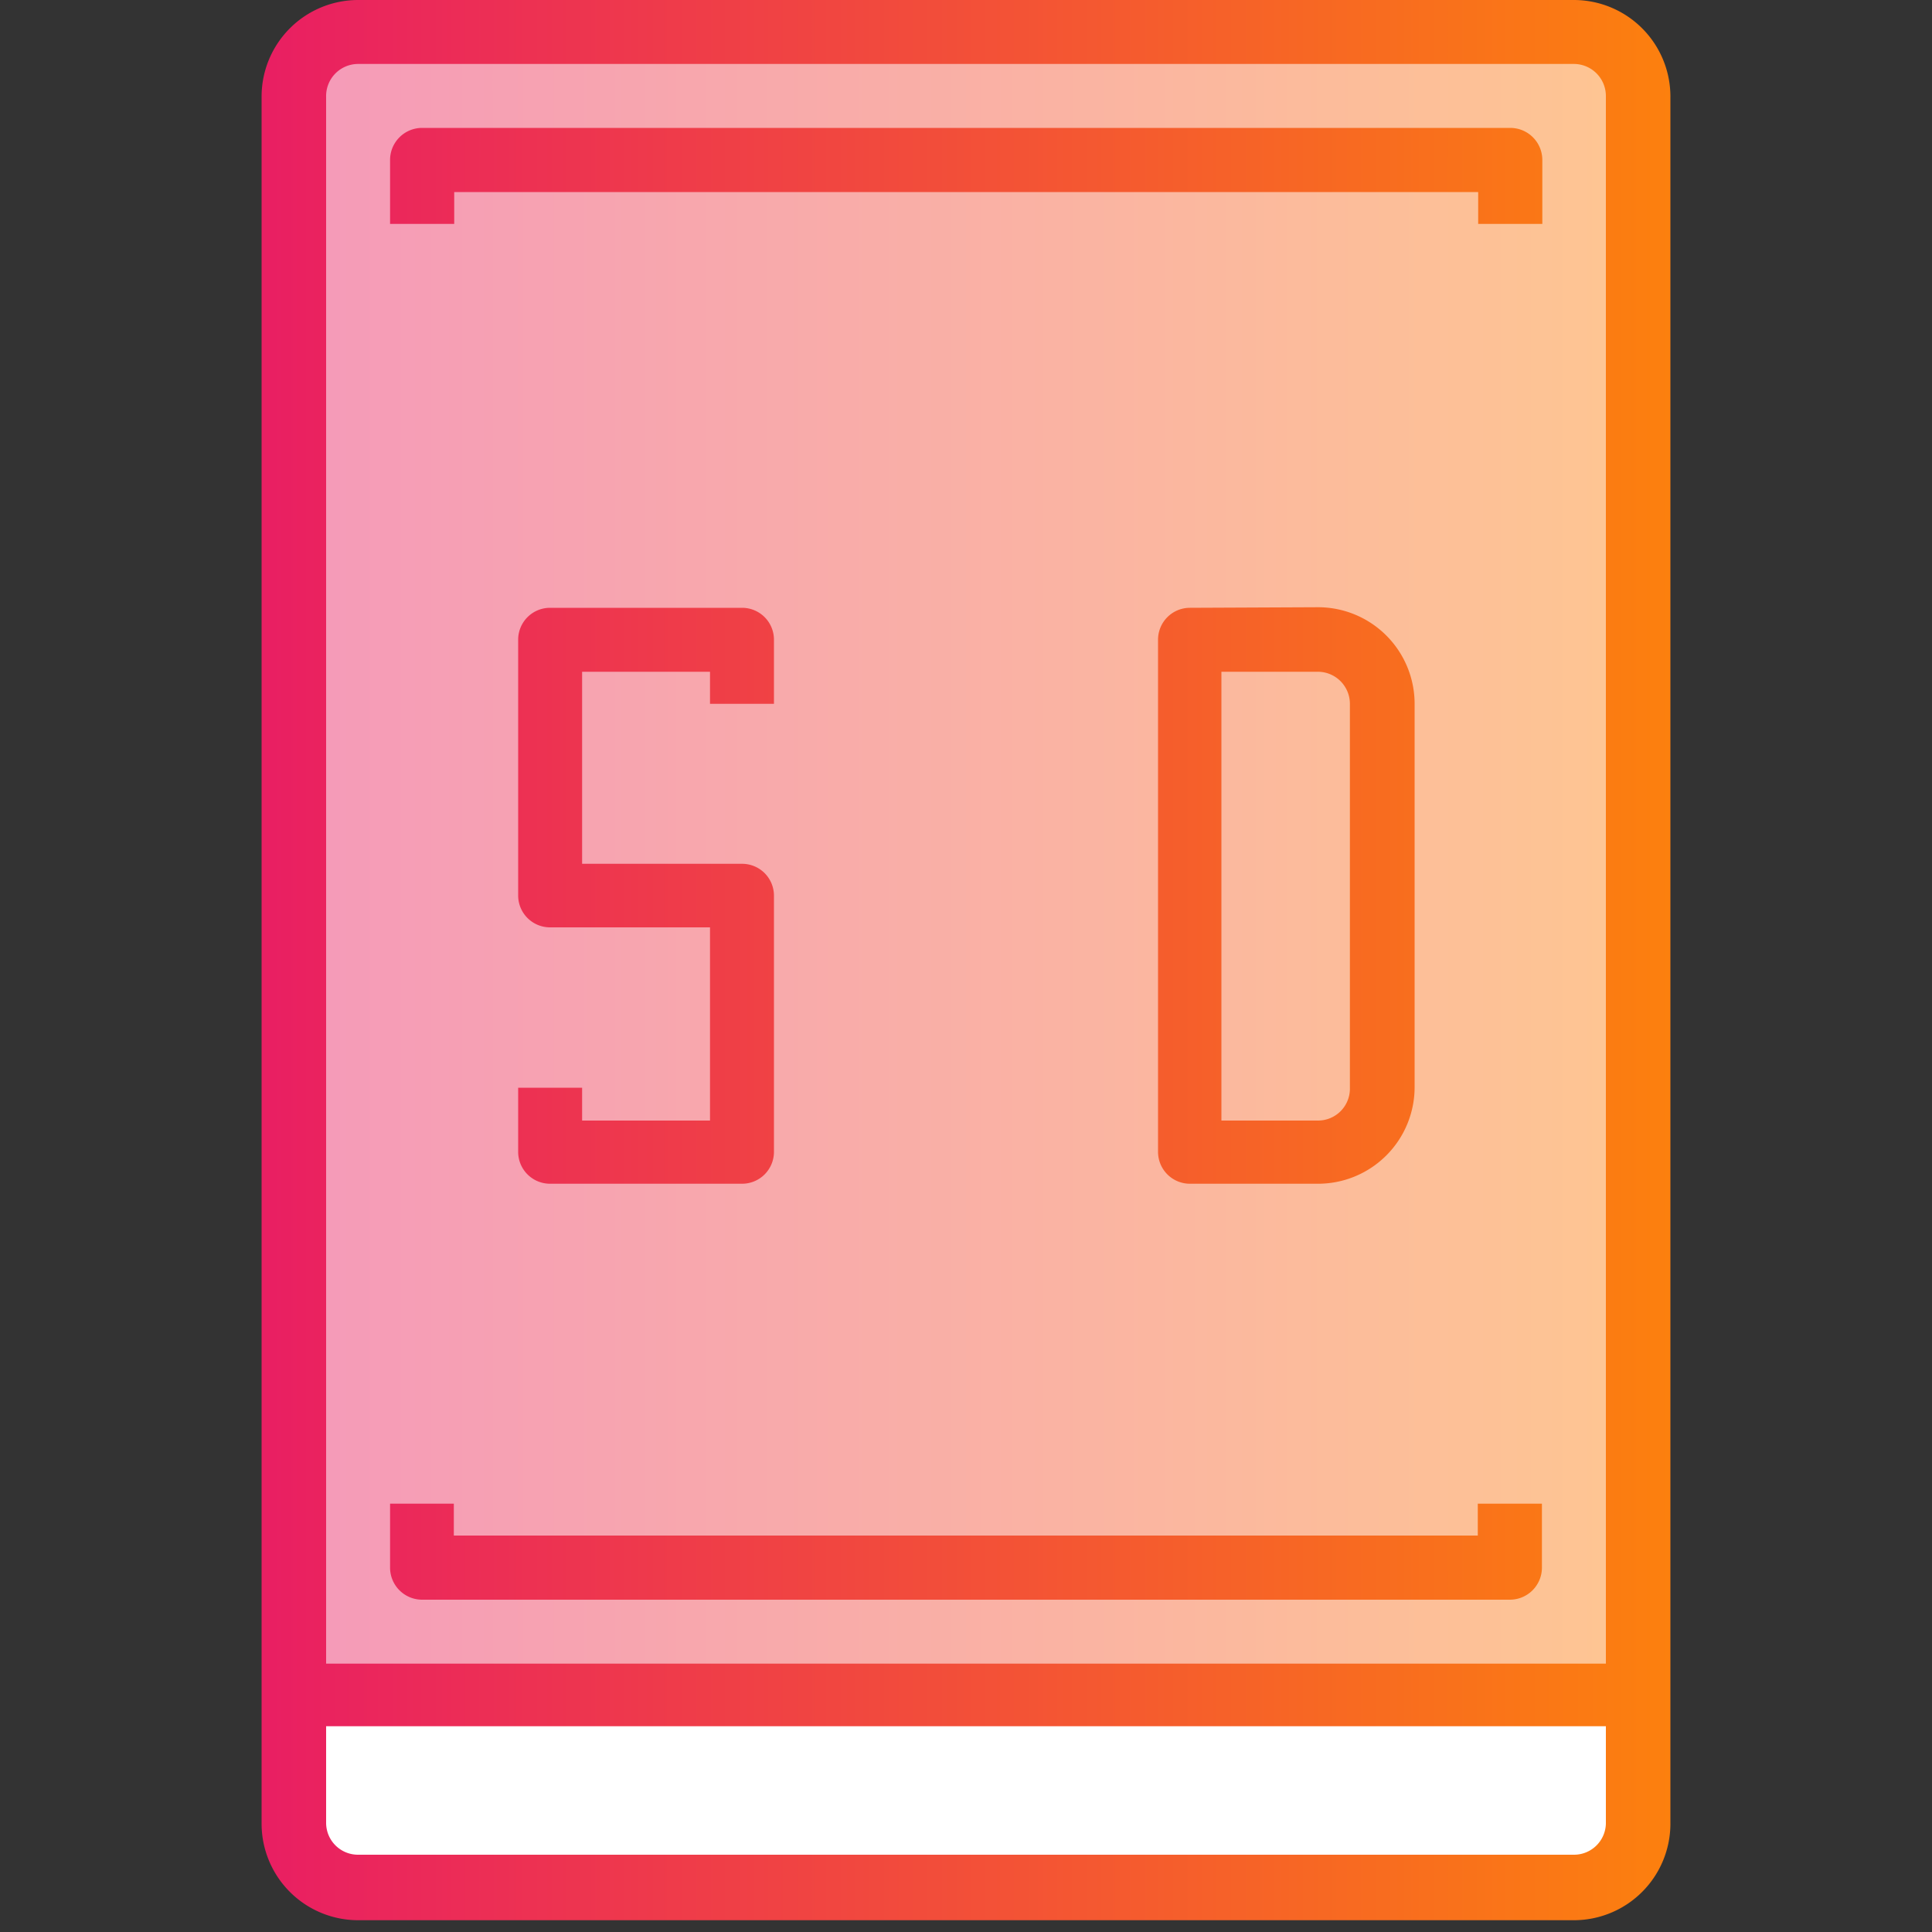 <svg xmlns="http://www.w3.org/2000/svg" xmlns:xlink="http://www.w3.org/1999/xlink" width="100" height="100" viewBox="0 0 100 100"><rect x="0" y="0" width="100" height="100" fill="#333333" stroke="none"/><defs><style>.a{fill:#fff;}.b{fill:url(#a);}.c{fill:url(#b);}.d{fill:url(#c);}.e{fill:url(#d);}.f{fill:url(#e);}</style><linearGradient id="a" x1="15.23" y1="44.71" x2="84.77" y2="44.71" gradientUnits="userSpaceOnUse"><stop offset="0" stop-color="#f59ab9"/><stop offset="1" stop-color="#fec692"/></linearGradient><linearGradient id="b" x1="13.22" y1="49.68" x2="86.53" y2="49.68" gradientUnits="userSpaceOnUse"><stop offset="0" stop-color="#e91e63"/><stop offset="1" stop-color="#fc800e"/></linearGradient><linearGradient id="c" x1="13.22" y1="9.11" x2="86.53" y2="9.11" xlink:href="#b"/><linearGradient id="d" x1="13.22" y1="80.31" x2="86.53" y2="80.31" xlink:href="#b"/><linearGradient id="e" x1="13.22" y1="46.37" x2="86.53" y2="46.37" xlink:href="#b"/></defs><title>SSD</title><polygon class="a" points="84.77 87.76 15.23 87.76 15.73 94.98 17.77 96.94 28.75 98.05 83.12 98.05 84.1 96.04 84.77 94.15 84.77 87.76"/><path class="b" d="M81.46,1.66H18.54A3.31,3.31,0,0,0,15.23,5V87.76H84.77V5A3.31,3.31,0,0,0,81.46,1.66Z"/><path class="c" d="M81.46,0H18.54a5,5,0,0,0-5,5V94.39a5,5,0,0,0,5,5H81.46a5,5,0,0,0,5-5V5A5,5,0,0,0,81.46,0ZM18.54,3.31H81.46A1.66,1.66,0,0,1,83.12,5V86.11H16.88V5A1.66,1.66,0,0,1,18.54,3.31ZM83.12,94.39A1.65,1.65,0,0,1,81.46,96H18.54a1.65,1.65,0,0,1-1.66-1.65v-5H83.12Z"/><path class="d" d="M23.51,9.94h53v1.65h3.32V8.28a1.66,1.66,0,0,0-1.66-1.66H21.85a1.66,1.66,0,0,0-1.66,1.66v3.31h3.32Z"/><path class="e" d="M21.85,82.8h56.3a1.66,1.66,0,0,0,1.66-1.66V77.83H76.49v1.65h-53V77.83H20.19v3.31A1.66,1.66,0,0,0,21.85,82.8Z"/><path class="f" d="M40.06,36.43V33.12a1.65,1.65,0,0,0-1.65-1.66H28.47a1.65,1.65,0,0,0-1.65,1.66V46.37A1.65,1.65,0,0,0,28.47,48h8.28V58H30.13V56.3H26.82v3.31a1.65,1.65,0,0,0,1.65,1.66h9.94a1.65,1.65,0,0,0,1.65-1.66V46.37a1.65,1.65,0,0,0-1.65-1.66H30.13V34.77h6.62v1.66Z"/><path class="f" d="M56.62,36.43V33.12A1.65,1.65,0,0,0,55,31.46H45a1.65,1.65,0,0,0-1.65,1.66V46.37A1.65,1.65,0,0,0,45,48h8.28V58H46.69V56.3H43.38v3.31A1.65,1.65,0,0,0,45,61.27H55a1.65,1.65,0,0,0,1.65-1.66V46.37A1.65,1.65,0,0,0,55,44.71H46.69V34.77h6.62v1.66Z"/><path class="f" d="M61.59,31.46a1.65,1.65,0,0,0-1.65,1.66V59.61a1.65,1.65,0,0,0,1.65,1.66h6.63a5,5,0,0,0,5-5V36.43a5,5,0,0,0-5-5Zm8.28,5V56.3A1.65,1.65,0,0,1,68.22,58h-5V34.77h5A1.66,1.66,0,0,1,69.87,36.43Z"/></svg>